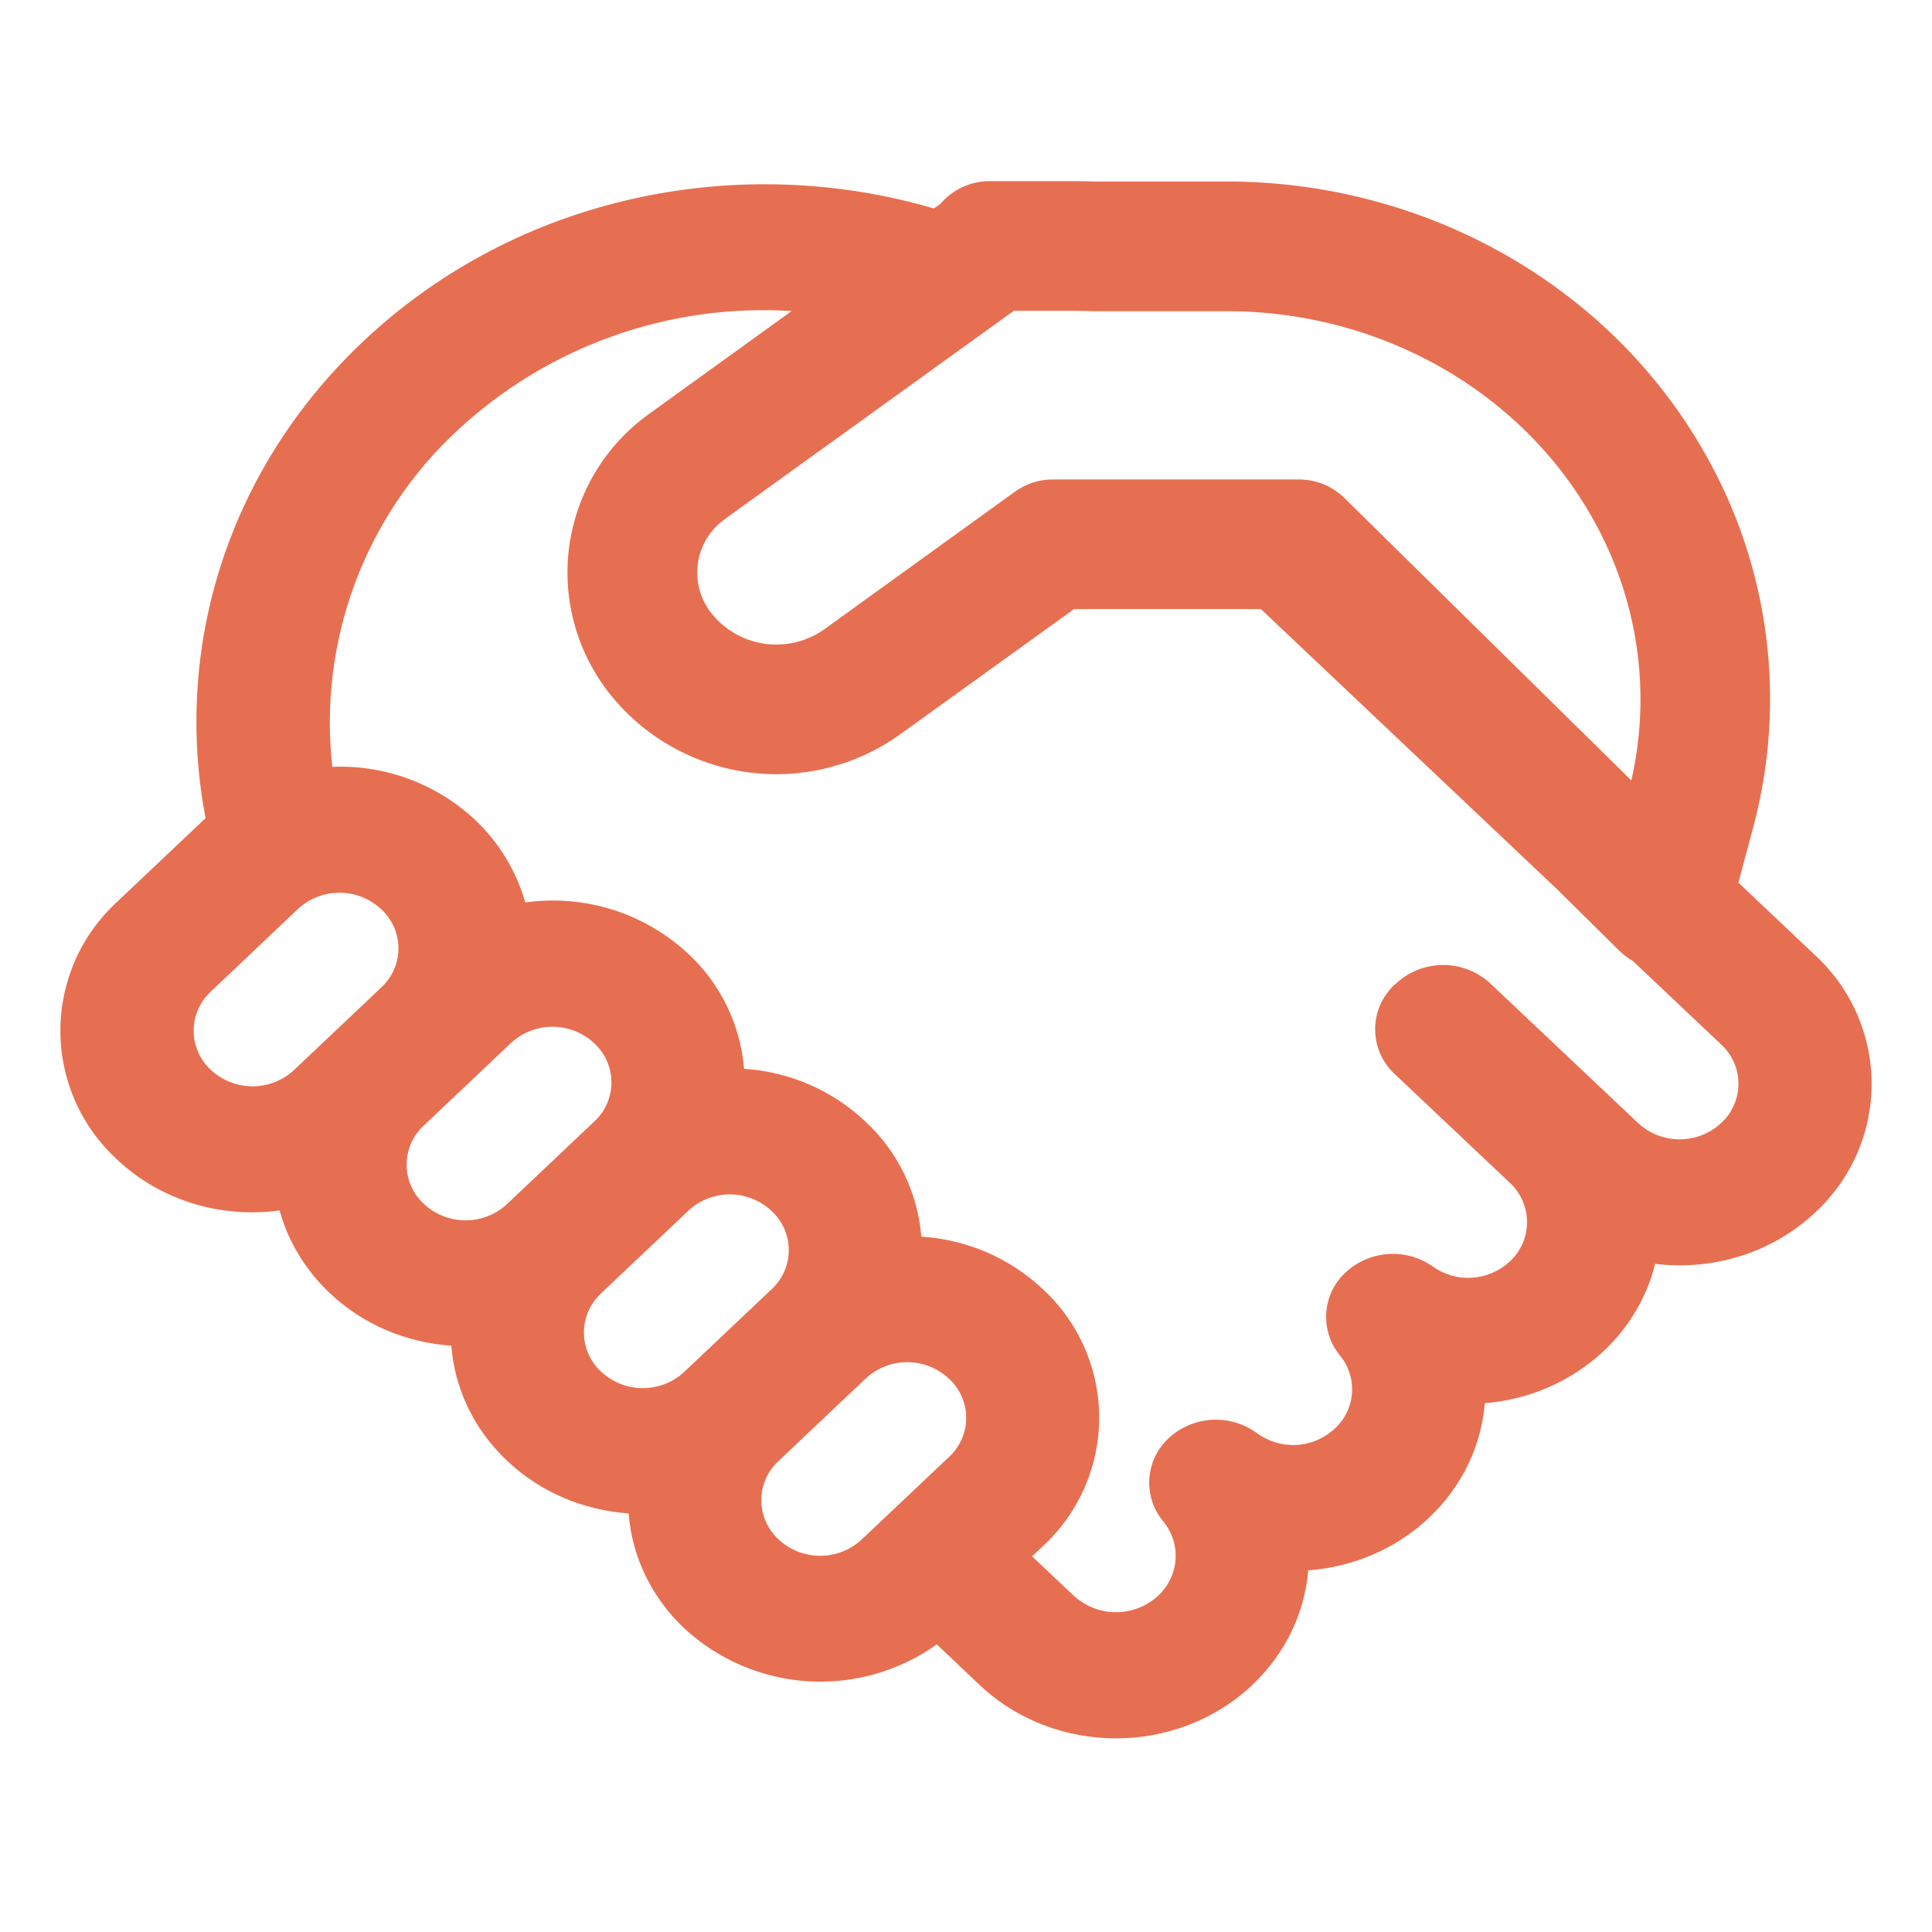 <svg xmlns="http://www.w3.org/2000/svg" width="32" height="32" viewBox="0 0 32 32" fill="none"><path d="M16.392 3C16.237 3 16.084 3.034 15.943 3.098C15.802 3.163 15.677 3.258 15.576 3.376L15.468 3.453C12.236 2.504 8.569 3.238 6.011 5.659C3.74 7.805 2.872 10.774 3.405 13.551L3.373 13.581L1.931 14.945C1.638 15.216 1.403 15.545 1.243 15.911C1.083 16.277 1 16.672 1 17.072C1 17.471 1.083 17.867 1.243 18.233C1.403 18.599 1.638 18.927 1.931 19.198C2.666 19.896 3.676 20.18 4.631 20.049C4.769 20.549 5.046 21.024 5.461 21.417C6.021 21.948 6.741 22.238 7.475 22.289C7.529 22.983 7.836 23.664 8.399 24.195C8.958 24.725 9.677 25.015 10.412 25.067C10.466 25.761 10.773 26.442 11.335 26.972C11.896 27.49 12.617 27.799 13.379 27.847C14.14 27.895 14.895 27.68 15.516 27.236L16.224 27.907C17.47 29.088 19.496 29.088 20.744 27.907C21.302 27.376 21.612 26.701 21.668 26.01C22.398 25.956 23.111 25.666 23.67 25.138C24.228 24.609 24.537 23.933 24.593 23.241C25.313 23.183 26.015 22.893 26.57 22.371C27.001 21.961 27.285 21.46 27.414 20.934C28.359 21.048 29.345 20.762 30.069 20.079C30.362 19.808 30.597 19.479 30.757 19.113C30.917 18.747 31 18.352 31 17.953C31 17.553 30.917 17.158 30.757 16.792C30.597 16.426 30.362 16.097 30.069 15.826L28.793 14.619L29.035 13.717C29.599 11.627 29.314 9.398 28.243 7.517C26.664 4.721 23.607 3.006 20.317 3.006H18.128L17.831 3H16.392ZM25.783 14.722L26.827 15.753C26.892 15.816 26.965 15.871 27.044 15.916L28.507 17.299C28.598 17.382 28.67 17.483 28.719 17.595C28.769 17.707 28.794 17.828 28.794 17.95C28.794 18.073 28.769 18.194 28.719 18.306C28.67 18.418 28.598 18.519 28.507 18.601C28.32 18.775 28.075 18.871 27.82 18.871C27.565 18.871 27.319 18.775 27.132 18.601L24.683 16.288C24.471 16.092 24.193 15.983 23.904 15.983C23.615 15.983 23.336 16.092 23.124 16.288L23.098 16.309C22.997 16.404 22.916 16.518 22.86 16.645C22.805 16.772 22.777 16.91 22.777 17.048C22.777 17.187 22.805 17.324 22.86 17.451C22.916 17.578 22.997 17.693 23.098 17.787L25.008 19.591C25.098 19.674 25.169 19.775 25.218 19.887C25.267 19.999 25.292 20.12 25.292 20.242C25.292 20.365 25.267 20.485 25.218 20.598C25.169 20.709 25.098 20.81 25.008 20.893C24.838 21.052 24.618 21.147 24.386 21.163C24.154 21.179 23.924 21.114 23.734 20.979C23.518 20.826 23.256 20.753 22.991 20.771C22.727 20.789 22.478 20.897 22.284 21.078C22.097 21.252 21.983 21.491 21.967 21.746C21.95 22.002 22.031 22.253 22.194 22.451C22.338 22.625 22.409 22.848 22.393 23.073C22.377 23.299 22.275 23.51 22.108 23.662C21.936 23.823 21.713 23.919 21.477 23.933C21.242 23.946 21.009 23.877 20.819 23.737C20.604 23.58 20.342 23.502 20.076 23.516C19.81 23.531 19.557 23.637 19.361 23.817C19.17 23.991 19.055 24.231 19.037 24.488C19.019 24.745 19.101 25 19.266 25.198C19.567 25.563 19.539 26.094 19.182 26.431C18.992 26.606 18.743 26.703 18.484 26.703C18.226 26.703 17.976 26.606 17.786 26.431L17.094 25.778L17.275 25.608C17.569 25.337 17.803 25.008 17.963 24.642C18.123 24.276 18.206 23.881 18.206 23.482C18.206 23.082 18.123 22.687 17.963 22.321C17.803 21.955 17.569 21.626 17.275 21.355C16.726 20.837 16.013 20.529 15.26 20.483C15.201 19.755 14.872 19.075 14.336 18.578C13.788 18.06 13.076 17.75 12.324 17.703C12.265 16.975 11.935 16.295 11.4 15.798C11.042 15.464 10.613 15.214 10.146 15.067C9.679 14.92 9.185 14.879 8.7 14.947C8.552 14.426 8.265 13.954 7.871 13.581C7.554 13.285 7.182 13.054 6.776 12.903C6.369 12.752 5.937 12.683 5.504 12.701C5.389 11.676 5.516 10.639 5.875 9.672C6.234 8.706 6.814 7.837 7.57 7.135C8.31 6.445 9.183 5.913 10.136 5.572C11.089 5.231 12.102 5.088 13.112 5.152L10.76 6.849C10.399 7.106 10.094 7.433 9.865 7.812C9.636 8.191 9.488 8.613 9.428 9.051C9.369 9.49 9.401 9.936 9.521 10.362C9.642 10.788 9.848 11.185 10.128 11.528C10.693 12.22 11.5 12.671 12.386 12.791C13.271 12.911 14.169 12.689 14.897 12.172L17.79 10.088H20.884L25.783 14.722ZM12.017 8.589L16.792 5.148H17.833L18.102 5.154H20.314C22.875 5.154 25.195 6.486 26.372 8.574C27.13 9.912 27.356 11.453 27.02 12.926L22.267 8.248C22.066 8.051 21.796 7.941 21.515 7.941H17.44C17.215 7.94 16.996 8.011 16.813 8.142L13.643 10.43C13.36 10.626 13.014 10.71 12.674 10.664C12.333 10.617 12.022 10.445 11.802 10.181C11.705 10.065 11.633 9.931 11.591 9.786C11.549 9.64 11.538 9.488 11.558 9.339C11.578 9.189 11.629 9.045 11.708 8.917C11.787 8.788 11.892 8.677 12.017 8.591M14.341 22.831C14.528 22.657 14.773 22.561 15.028 22.562C15.284 22.562 15.529 22.659 15.715 22.833C15.806 22.915 15.878 23.016 15.928 23.128C15.977 23.24 16.003 23.361 16.003 23.484C16.003 23.606 15.977 23.727 15.928 23.84C15.878 23.952 15.806 24.052 15.715 24.135L14.272 25.499C14.085 25.672 13.839 25.769 13.585 25.769C13.329 25.769 13.084 25.672 12.897 25.499C12.807 25.416 12.734 25.316 12.685 25.203C12.635 25.091 12.61 24.97 12.61 24.848C12.61 24.725 12.635 24.604 12.685 24.492C12.734 24.38 12.807 24.279 12.897 24.197L14.341 22.831ZM12.781 21.353L11.335 22.721C11.149 22.895 10.903 22.992 10.647 22.992C10.392 22.992 10.146 22.895 9.959 22.721C9.87 22.64 9.799 22.542 9.75 22.433C9.7 22.324 9.674 22.206 9.672 22.086C9.67 21.966 9.692 21.847 9.738 21.736C9.784 21.625 9.851 21.525 9.937 21.441L9.959 21.419L11.4 20.055L11.421 20.034C11.61 19.869 11.853 19.779 12.103 19.783C12.354 19.787 12.594 19.884 12.777 20.055C12.867 20.138 12.939 20.238 12.989 20.349C13.038 20.461 13.064 20.581 13.064 20.703C13.065 20.825 13.04 20.946 12.991 21.058C12.942 21.17 12.871 21.27 12.781 21.353ZM9.838 18.58L8.399 19.942L8.376 19.963C8.187 20.128 7.945 20.217 7.695 20.213C7.445 20.209 7.205 20.112 7.022 19.942C6.932 19.859 6.859 19.759 6.81 19.646C6.76 19.534 6.735 19.413 6.735 19.291C6.735 19.168 6.76 19.047 6.81 18.935C6.859 18.823 6.932 18.722 7.022 18.64L8.461 17.278C8.648 17.103 8.895 17.006 9.151 17.006C9.407 17.006 9.653 17.103 9.84 17.278C9.929 17.359 10 17.457 10.049 17.566C10.099 17.675 10.125 17.794 10.127 17.913C10.129 18.033 10.107 18.152 10.061 18.263C10.015 18.374 9.948 18.474 9.862 18.558L9.838 18.58ZM6.311 16.359L4.87 17.723C4.683 17.896 4.438 17.993 4.183 17.993C3.928 17.993 3.682 17.896 3.495 17.723C3.405 17.64 3.332 17.54 3.283 17.428C3.233 17.316 3.208 17.194 3.208 17.072C3.208 16.949 3.233 16.828 3.283 16.716C3.332 16.604 3.405 16.503 3.495 16.421L4.934 15.057C5.121 14.883 5.367 14.786 5.623 14.786C5.878 14.786 6.124 14.883 6.311 15.057C6.402 15.139 6.474 15.24 6.524 15.352C6.573 15.464 6.599 15.585 6.599 15.708C6.599 15.83 6.573 15.951 6.524 16.064C6.474 16.176 6.402 16.276 6.311 16.359Z" fill="#E76F51"></path></svg>